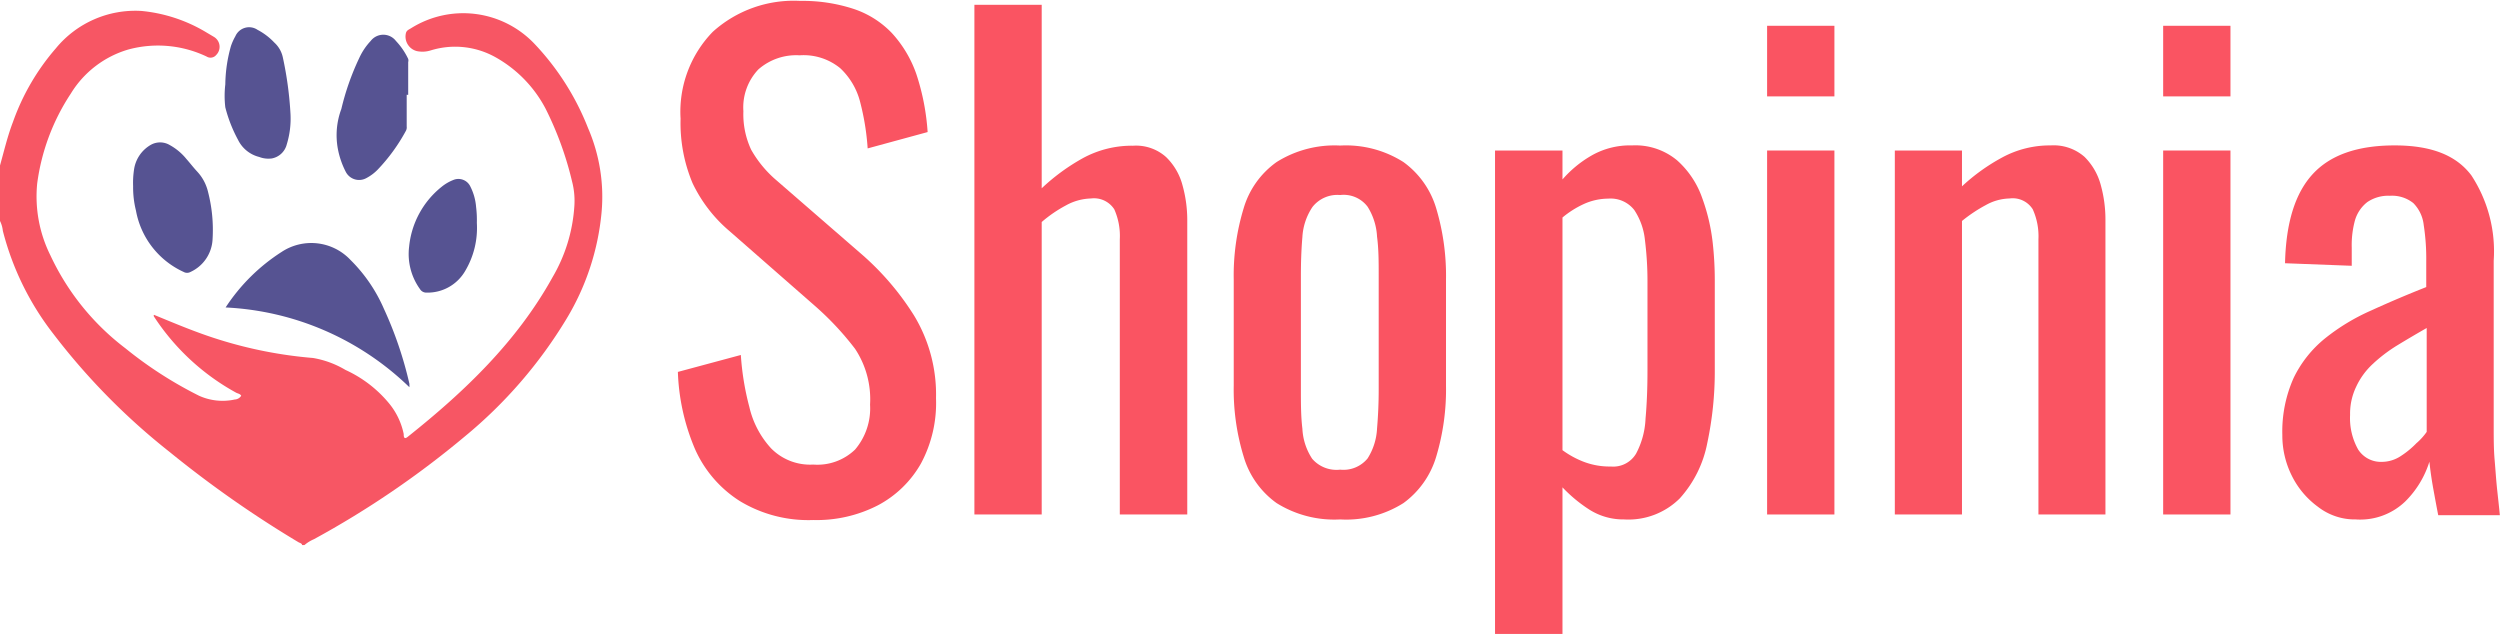 <svg id="logo" xmlns="http://www.w3.org/2000/svg" viewBox="0 0 166.77 42.29"><defs><style>.cls-1{fill:#fa5462;}.cls-2{fill:#565392;}.cls-3{fill:#f75664;}</style></defs><g id="Shopinia"><path class="cls-1" d="M-121.63,19.88a8.84,8.84,0,0,1-4.89-1.26,7.88,7.88,0,0,1-3-3.48A14.29,14.29,0,0,1-130.66,10l4.2-1.13a18.06,18.06,0,0,0,.57,3.48,6.1,6.1,0,0,0,1.45,2.75,3.65,3.65,0,0,0,2.81,1.08,3.62,3.62,0,0,0,2.79-1,4.24,4.24,0,0,0,1-3,6.08,6.08,0,0,0-1-3.72,19.58,19.58,0,0,0-2.65-2.84l-5.71-5a9.6,9.6,0,0,1-2.48-3.21,10.35,10.35,0,0,1-.8-4.3,7.65,7.65,0,0,1,2.15-5.8,8.06,8.06,0,0,1,5.83-2.06,10.91,10.91,0,0,1,3.55.53,6.26,6.26,0,0,1,2.56,1.61,7.86,7.86,0,0,1,1.64,2.75A15.48,15.48,0,0,1-114-6l-4,1.09a16.63,16.63,0,0,0-.5-3.09,4.66,4.66,0,0,0-1.33-2.26,3.85,3.85,0,0,0-2.71-.86,3.82,3.82,0,0,0-2.75.94,3.68,3.68,0,0,0-1,2.79,5.57,5.57,0,0,0,.52,2.57,7.59,7.59,0,0,0,1.7,2.05l5.76,5a18.26,18.26,0,0,1,3.4,4,10.17,10.17,0,0,1,1.47,5.53,8.53,8.53,0,0,1-1,4.34,7.12,7.12,0,0,1-2.88,2.8A8.93,8.93,0,0,1-121.63,19.88Z" transform="translate(175.88 14.81)"/><path class="cls-1" d="M-110.88,19.51v-34h4.49V-2.25a13.59,13.59,0,0,1,2.73-2,6.82,6.82,0,0,1,3.37-.84,3,3,0,0,1,2.2.76A4.05,4.05,0,0,1-97-2.46a8.64,8.64,0,0,1,.32,2.31V19.51h-4.5V1.15a4.36,4.36,0,0,0-.37-2,1.61,1.61,0,0,0-1.56-.72,3.63,3.63,0,0,0-1.66.46A8.8,8.8,0,0,0-106.39,0V19.51Z" transform="translate(175.88 14.81)"/><path class="cls-1" d="M-86.48,19.84a7.26,7.26,0,0,1-4.24-1.09,5.81,5.81,0,0,1-2.2-3.11,15.24,15.24,0,0,1-.66-4.74V3.84a15.35,15.35,0,0,1,.66-4.75A5.78,5.78,0,0,1-90.72-4a7.26,7.26,0,0,1,4.24-1.1A7.15,7.15,0,0,1-82.26-4a5.87,5.87,0,0,1,2.19,3.1,15.67,15.67,0,0,1,.65,4.75V10.9a15.56,15.56,0,0,1-.65,4.74,5.9,5.9,0,0,1-2.19,3.11A7.15,7.15,0,0,1-86.48,19.84Zm0-3.32a2.08,2.08,0,0,0,1.83-.75,4.08,4.08,0,0,0,.63-2c.07-.82.11-1.68.11-2.58V3.59c0-.93,0-1.79-.11-2.61a4.14,4.14,0,0,0-.63-2,2,2,0,0,0-1.83-.78A2.11,2.11,0,0,0-88.33-1,4,4,0,0,0-89,1c-.07.82-.1,1.68-.1,2.61v7.6c0,.9,0,1.76.1,2.58a4,4,0,0,0,.65,2A2.14,2.14,0,0,0-86.48,16.52Z" transform="translate(175.88 14.81)"/><path class="cls-1" d="M-76.15,27.49V-4.77h4.5v1.93a7.56,7.56,0,0,1,1.93-1.59A5.17,5.17,0,0,1-67-5.11a4.34,4.34,0,0,1,3,1,6,6,0,0,1,1.66,2.48,12.87,12.87,0,0,1,.71,3A22.77,22.77,0,0,1-61.49,4V9.89a22.91,22.91,0,0,1-.5,4.85,7.66,7.66,0,0,1-1.83,3.69,4.85,4.85,0,0,1-3.72,1.41,4.23,4.23,0,0,1-2.31-.65,9.64,9.64,0,0,1-1.8-1.49v9.79Zm7.73-11.18a1.77,1.77,0,0,0,1.68-.86,5.44,5.44,0,0,0,.63-2.33c.09-1,.13-2.06.13-3.23V4a22.05,22.05,0,0,0-.17-2.8,4.42,4.42,0,0,0-.71-2,2,2,0,0,0-1.73-.76,4,4,0,0,0-1.68.38,6.28,6.28,0,0,0-1.38.88V15.22a6.11,6.11,0,0,0,1.43.78A4.85,4.85,0,0,0-68.42,16.31Z" transform="translate(175.88 14.81)"/><path class="cls-1" d="M-58-8.38v-4.71h4.49v4.71Zm0,27.89V-4.77h4.49V19.51Z" transform="translate(175.88 14.81)"/><path class="cls-1" d="M-49.48,19.51V-4.77H-45v2.39a12.93,12.93,0,0,1,2.69-1.93,6.67,6.67,0,0,1,3.23-.8,3.12,3.12,0,0,1,2.25.76,4.14,4.14,0,0,1,1.09,1.89,8.63,8.63,0,0,1,.31,2.31V19.51H-39.9V1.15a4.35,4.35,0,0,0-.38-2,1.58,1.58,0,0,0-1.55-.72,3.38,3.38,0,0,0-1.58.44A9.91,9.91,0,0,0-45-.07V19.51Z" transform="translate(175.88 14.81)"/><path class="cls-1" d="M-31.58-8.38v-4.71h4.49v4.71Zm0,27.89V-4.77h4.49V19.51Z" transform="translate(175.88 14.81)"/><path class="cls-1" d="M-18.73,19.84A4,4,0,0,1-21.25,19,5.66,5.66,0,0,1-23,16.92a6,6,0,0,1-.63-2.71,8.75,8.75,0,0,1,.76-3.82,7.72,7.72,0,0,1,2.08-2.62A13.8,13.8,0,0,1-17.7,5.9c1.16-.53,2.38-1.05,3.67-1.56V2.62A14.69,14.69,0,0,0-14.2.19a2.45,2.45,0,0,0-.69-1.45,2.27,2.27,0,0,0-1.57-.49,2.47,2.47,0,0,0-1.5.42,2.39,2.39,0,0,0-.82,1.2A6.23,6.23,0,0,0-19,1.7V2.92l-4.45-.17c.06-2.69.67-4.67,1.85-5.95s3-1.91,5.46-1.91,4.11.66,5.12,2A9.23,9.23,0,0,1-9.53,2.58V13.67c0,.75,0,1.48.06,2.18s.1,1.35.17,2,.13,1.17.18,1.71h-4.11c-.09-.45-.19-1-.32-1.71s-.21-1.3-.27-1.86a6.41,6.41,0,0,1-1.62,2.66A4.33,4.33,0,0,1-18.73,19.84ZM-17,16a2.3,2.3,0,0,0,1.26-.38,5.88,5.88,0,0,0,1.05-.86A4.08,4.08,0,0,0-14,14V7.07c-.7.4-1.36.79-2,1.18a10.14,10.14,0,0,0-1.62,1.24A4.85,4.85,0,0,0-18.71,11a4.15,4.15,0,0,0-.4,1.87,4.25,4.25,0,0,0,.54,2.31A1.8,1.8,0,0,0-17,16Z" transform="translate(175.88 14.81)"/><path class="cls-2" d="M-160.83,5.7A12.53,12.53,0,0,1-157.1,2a3.59,3.59,0,0,1,4.6.53,10.4,10.4,0,0,1,2.23,3.26,25.48,25.48,0,0,1,1.7,5,2.23,2.23,0,0,1,0,.23A18.9,18.9,0,0,0-160.83,5.7Z" transform="translate(175.88 14.81)"/><path class="cls-2" d="M-167-2.39a5.89,5.89,0,0,1,.06-1.1,2.27,2.27,0,0,1,1.09-1.64,1.26,1.26,0,0,1,1.3,0,3.75,3.75,0,0,1,1.1.92c.24.27.46.56.71.83A3,3,0,0,1-162-2a10.17,10.17,0,0,1,.3,3.16,2.53,2.53,0,0,1-1.47,2.17.47.47,0,0,1-.46,0,5.59,5.59,0,0,1-3.18-4.09A6.35,6.35,0,0,1-167-2.39Z" transform="translate(175.88 14.81)"/><path class="cls-2" d="M-148.75-8.49v2.12a.47.47,0,0,1-.05.28,12,12,0,0,1-1.88,2.59,3,3,0,0,1-.76.57,1,1,0,0,1-1.36-.39,5.59,5.59,0,0,1-.54-1.55,5,5,0,0,1,.23-2.67,17.06,17.06,0,0,1,1.19-3.39,4.21,4.21,0,0,1,.77-1.15,1.06,1.06,0,0,1,1.68,0,4.65,4.65,0,0,1,.82,1.2.38.38,0,0,1,0,.21v2.19Z" transform="translate(175.88 14.81)"/><path class="cls-2" d="M-156.5-7.18a5.86,5.86,0,0,1-.25,2,1.27,1.27,0,0,1-1,.94,1.71,1.71,0,0,1-.84-.1A2.15,2.15,0,0,1-160-5.48a9.41,9.41,0,0,1-.85-2.17,6.52,6.52,0,0,1,0-1.53,9.74,9.74,0,0,1,.38-2.57,3.69,3.69,0,0,1,.29-.64,1,1,0,0,1,1.48-.43,4.25,4.25,0,0,1,1.12.85,1.86,1.86,0,0,1,.57,1A23.85,23.85,0,0,1-156.5-7.18Z" transform="translate(175.88 14.81)"/><path class="cls-2" d="M-144.07.06a5.61,5.61,0,0,1-.77,3.19,2.9,2.9,0,0,1-2.59,1.46.49.49,0,0,1-.43-.23,4,4,0,0,1-.73-2.82,5.84,5.84,0,0,1,2.16-4,2.92,2.92,0,0,1,.78-.46.88.88,0,0,1,1.15.44A3.64,3.64,0,0,1-144.12-1,7.11,7.11,0,0,1-144.07.06Z" transform="translate(175.88 14.81)"/></g><g id="Layer_0_Image" data-name="Layer 0 Image"><path class="cls-3" d="M-165.61,6.19c1.43.59,2.85,1.19,4.33,1.65A28.88,28.88,0,0,0-155,9.07a6.27,6.27,0,0,1,2.17.8,8.15,8.15,0,0,1,2.88,2.2,4.69,4.69,0,0,1,1,2.07c0,.13,0,.42.28.18,3.77-3,7.26-6.33,9.64-10.62A10.72,10.72,0,0,0-137.57-1a5.15,5.15,0,0,0-.15-1.71,22.1,22.1,0,0,0-1.77-4.86A8.4,8.4,0,0,0-142.84-11a5.51,5.51,0,0,0-4.3-.45,1.83,1.83,0,0,1-.93.05,1,1,0,0,1-.73-1.21c.05-.18.2-.23.33-.31a6.55,6.55,0,0,1,8.26,1.05,17.38,17.38,0,0,1,3.56,5.61,11.52,11.52,0,0,1,.9,5.61,16.71,16.71,0,0,1-2.34,7.11,30.71,30.71,0,0,1-6.79,7.85,61.53,61.53,0,0,1-10.06,6.85,2.44,2.44,0,0,0-.63.39h-.16c0-.11-.15-.14-.24-.19a73.06,73.06,0,0,1-8.57-6,44.19,44.19,0,0,1-7.79-7.91A18.75,18.75,0,0,1-175.69.59a1.92,1.92,0,0,0-.19-.66v-3.7c.28-1,.5-1.95.86-2.89a15.26,15.26,0,0,1,2.87-4.93,6.86,6.86,0,0,1,5.7-2.49,10.27,10.27,0,0,1,4.2,1.35l.64.38a.77.77,0,0,1,.15,1.21.49.49,0,0,1-.64.1,7.56,7.56,0,0,0-5.21-.47,6.7,6.7,0,0,0-3.85,2.95,14.24,14.24,0,0,0-2.24,6,8.82,8.82,0,0,0,.88,4.78,16.58,16.58,0,0,0,5,6.2,26.81,26.81,0,0,0,4.92,3.17,3.81,3.81,0,0,0,2.38.25.53.53,0,0,0,.43-.25c-.07-.13-.21-.14-.33-.2a15.38,15.38,0,0,1-5.5-5.1Z" transform="translate(175.88 14.81)"/><path class="cls-3" d="M-165.65,6.24l0,0c0-.05.06,0,.09,0Z" transform="translate(175.88 14.81)"/></g></svg>